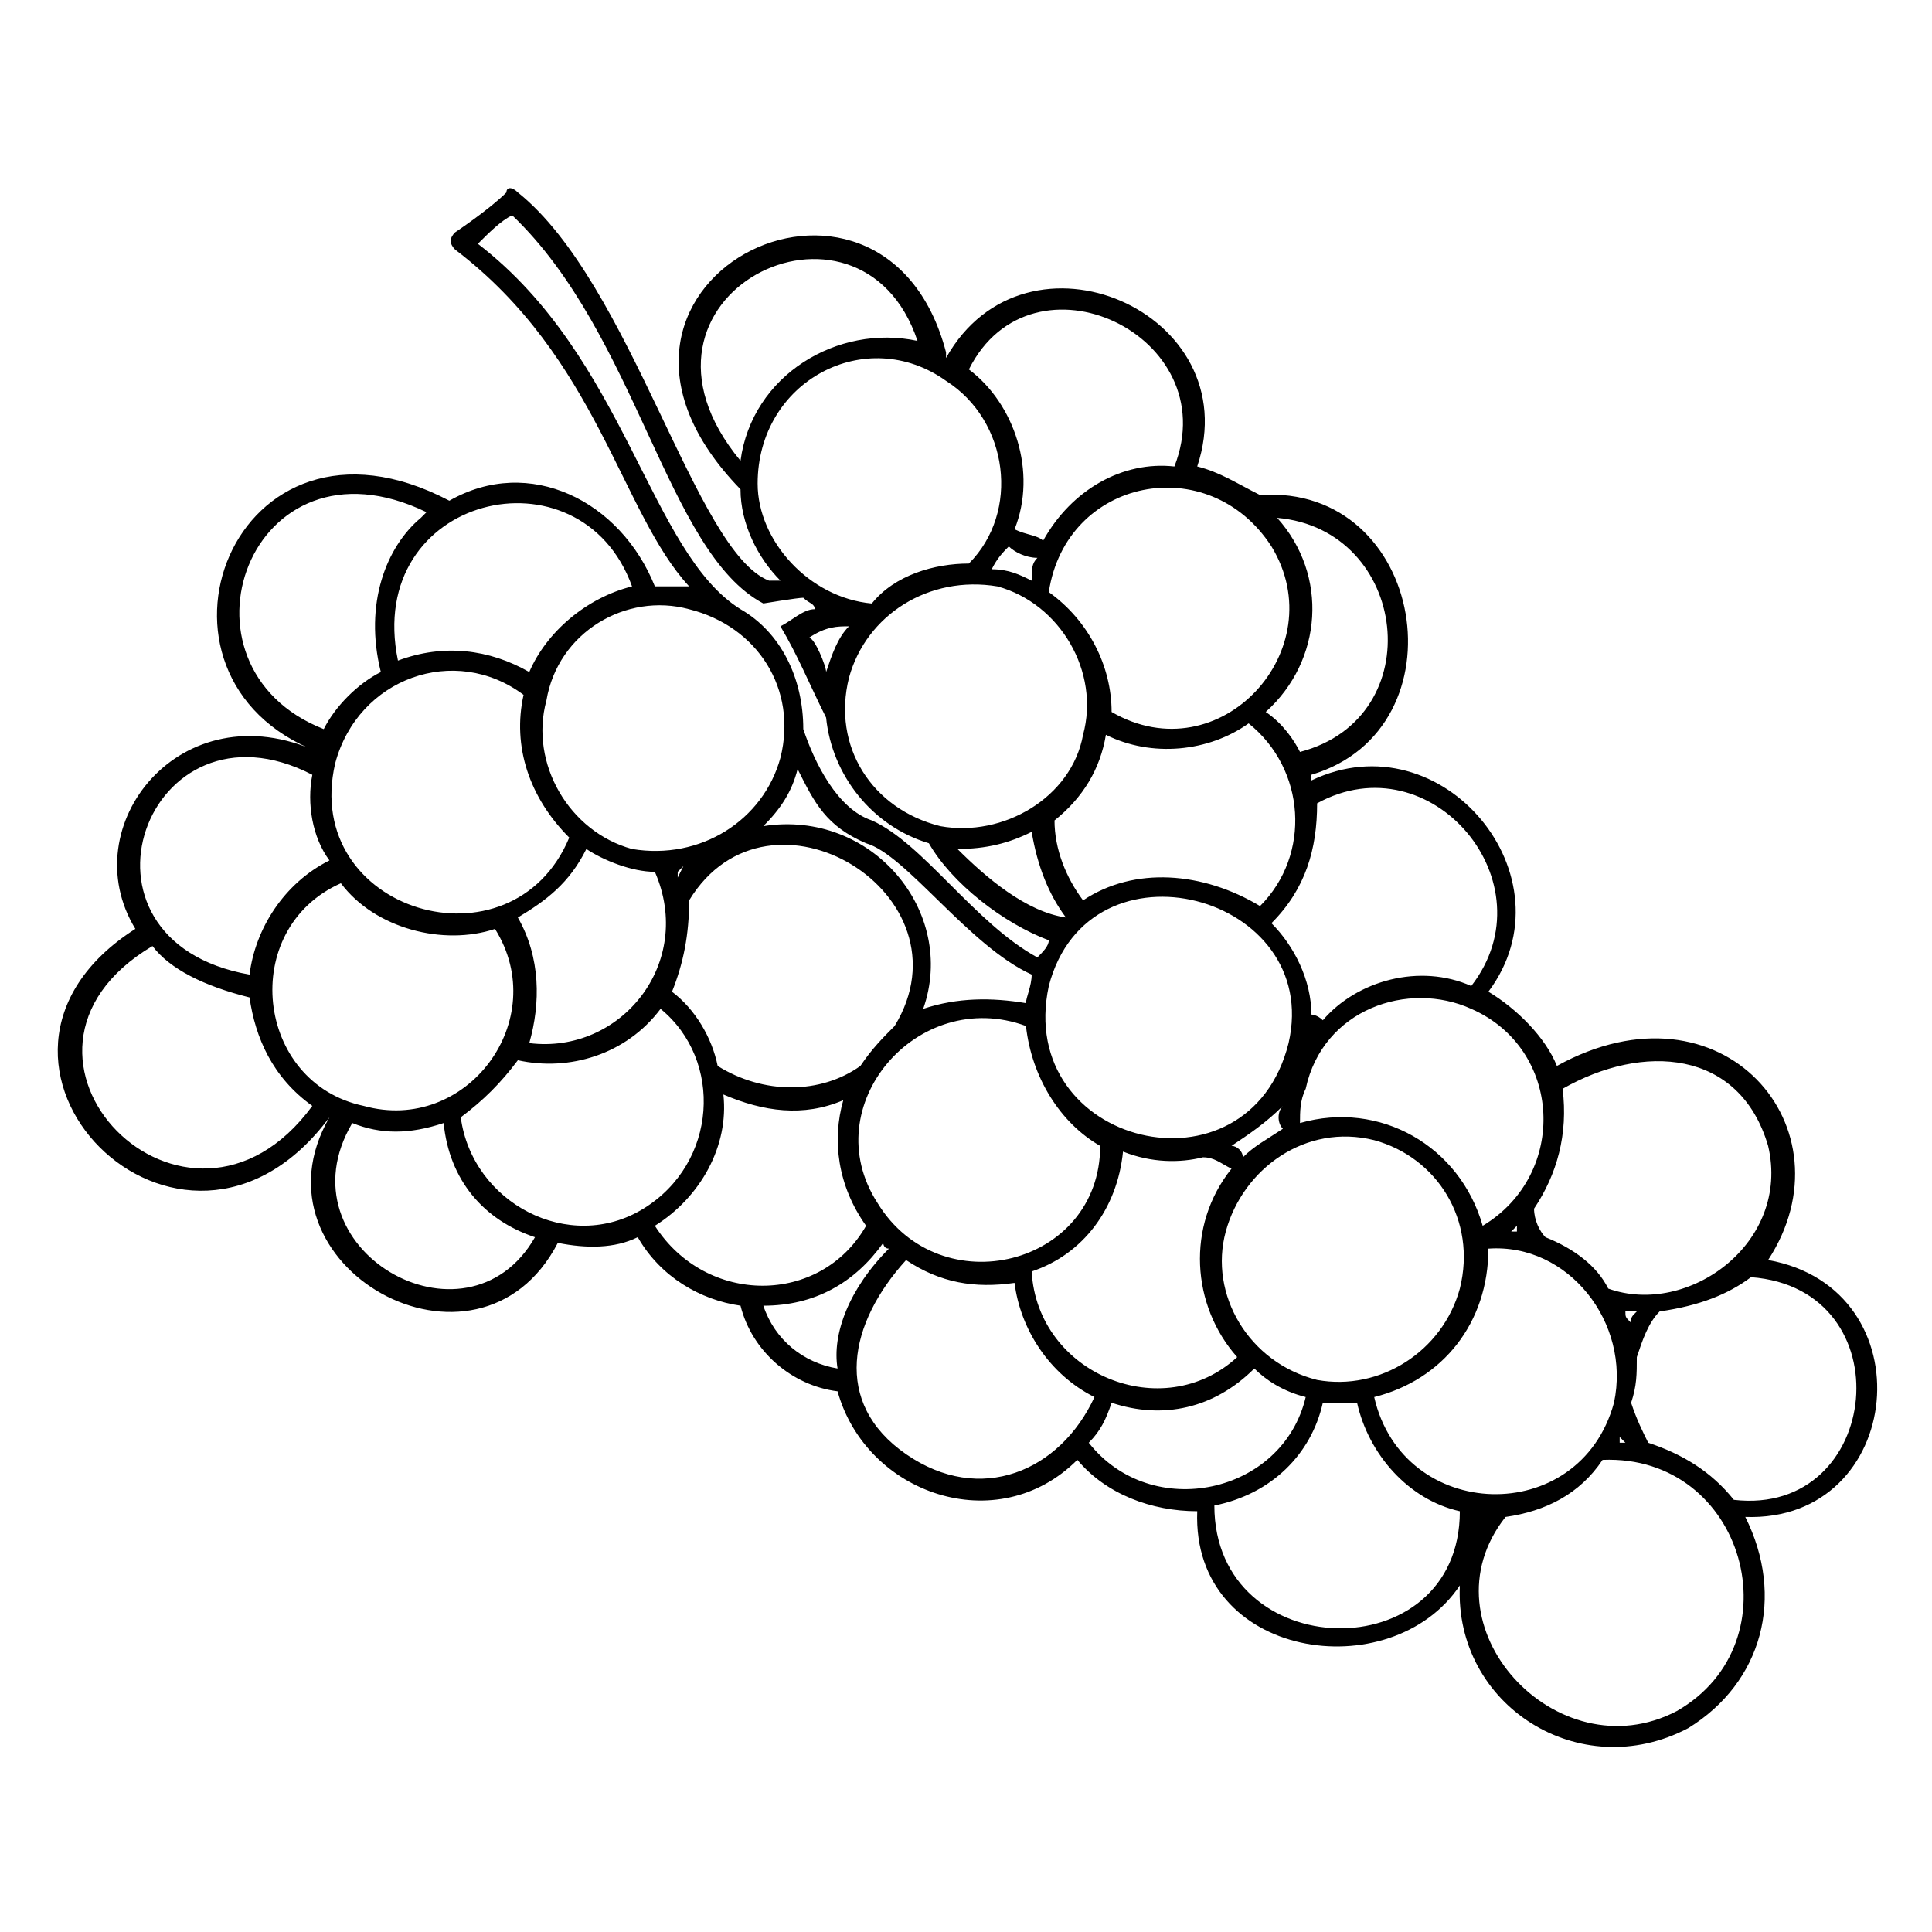 <?xml version="1.0" encoding="UTF-8"?>
<!-- Uploaded to: ICON Repo, www.iconrepo.com, Generator: ICON Repo Mixer Tools -->
<svg fill="#000000" width="800px" height="800px" version="1.1" viewBox="144 144 512 512" xmlns="http://www.w3.org/2000/svg">
 <path d="m573.23 526.33h1.512l-1.512-1.512zm-222.4-216.35c3.027-1.512 6.051-4.539 9.078-4.539 0-1.512-1.512-1.512-3.027-3.027-1.512 0-10.59 1.512-10.59 1.512-25.719-13.617-33.285-71.109-66.57-102.88-3.027 1.512-6.051 4.539-9.078 7.566 39.336 30.258 45.387 81.699 69.594 96.828 10.59 6.051 16.641 18.156 16.641 31.773 3.027 9.078 9.078 21.18 18.156 24.207 13.617 6.051 27.234 27.234 43.875 36.312 1.512-1.512 3.027-3.027 3.027-4.539-12.105-4.539-25.719-15.129-31.773-25.719-15.129-4.539-25.719-18.156-27.234-33.285-4.539-9.078-7.566-16.641-12.105-24.207zm18.156 0c-3.027 0-6.051 0-10.59 3.027 1.512 0 4.539 7.566 4.539 9.078 1.512-4.539 3.027-9.078 6.051-12.105zm-87.75-114.98c30.258 24.207 46.902 95.316 66.57 102.88h3.027c-6.051-6.051-10.59-15.129-10.59-24.207-52.953-54.465 37.824-99.855 54.465-36.312v1.512c21.18-37.824 80.188-12.105 66.57 28.746 6.051 1.512 10.59 4.539 16.641 7.566 43.875-3.027 54.465 62.031 13.617 74.133v1.512c34.797-16.641 69.594 25.719 46.902 55.98 7.566 4.539 15.129 12.105 18.156 19.668 43.875-24.207 78.672 16.641 55.98 51.441 42.363 7.566 36.312 69.594-6.051 68.082 10.59 21.18 4.539 43.875-15.129 55.98-28.746 15.129-62.031-6.051-60.52-37.824-18.156 27.234-71.109 19.668-69.594-19.668-12.105 0-24.207-4.539-31.773-13.617-21.18 21.18-55.98 9.078-63.543-18.156-12.105-1.512-22.695-10.59-25.719-22.695-10.59-1.512-21.18-7.566-27.234-18.156-6.051 3.027-13.617 3.027-21.18 1.512-21.18 40.848-83.211 6.051-60.52-33.285-39.336 52.953-105.91-15.129-51.441-49.926-16.641-27.234 12.105-63.543 48.414-46.902-51.441-19.668-22.695-96.828 34.797-66.57 21.18-12.105 45.387 0 54.465 22.695h9.078c-18.156-19.668-24.207-60.52-62.031-89.262-1.512-1.512-1.512-3.027 0-4.539 0 0 9.078-6.051 13.617-10.59 0-1.512 1.512-1.512 3.027 0zm116.5 173.99c7.566 7.566 18.156 16.641 28.746 18.156-4.539-6.051-7.566-13.617-9.078-22.695-6.051 3.027-12.105 4.539-19.668 4.539zm-24.207-1.512c-10.59-4.539-13.617-10.59-18.156-19.668-1.512 6.051-4.539 10.59-9.078 15.129 28.746-4.539 51.441 22.695 42.363 48.414 9.078-3.027 18.156-3.027 27.234-1.512 0-1.512 1.512-4.539 1.512-7.566-16.641-7.566-33.285-31.773-43.875-34.797zm-27.234 122.55c3.027 9.078 10.59 15.129 19.668 16.641-1.512-9.078 3.027-21.18 13.617-31.773-1.512 0-1.512-1.512-1.512-1.512-7.566 10.59-18.156 16.641-31.773 16.641zm190.63 55.98m-71.109-3.027c0 42.363 65.055 43.875 65.055 1.512-13.617-3.027-24.207-15.129-27.234-28.746h-9.078c-3.027 13.617-13.617 24.207-28.746 27.234zm-33.285-16.641c16.641 21.18 51.441 13.617 57.492-12.105-6.051-1.512-10.59-4.539-13.617-7.566-10.59 10.59-24.207 13.617-37.824 9.078-1.512 4.539-3.027 7.566-6.051 10.59zm55.98-183.07c34.797-9.078 28.746-59.004-6.051-62.031 13.617 15.129 12.105 37.824-3.027 51.441 4.539 3.027 7.566 7.566 9.078 10.59zm-65.055 18.156c0 7.566 3.027 15.129 7.566 21.18 13.617-9.078 31.773-7.566 46.902 1.512 13.617-13.617 12.105-36.312-3.027-48.414-10.59 7.566-25.719 9.078-37.824 3.027-1.512 9.078-6.051 16.641-13.617 22.695zm69.594-4.539c0 12.105-3.027 22.695-12.105 31.773 6.051 6.051 10.59 15.129 10.59 24.207 0 0 1.512 0 3.027 1.512 9.078-10.59 25.719-15.129 39.336-9.078 21.18-27.234-10.59-65.055-40.848-48.414zm-74.133-65.055c-3.027 0-6.051-1.512-7.566-3.027-1.512 1.512-3.027 3.027-4.539 6.051 4.539 0 7.566 1.512 10.59 3.027 0-3.027 0-4.539 1.512-6.051zm-6.051-7.566c3.027 1.512 6.051 1.512 7.566 3.027 7.566-13.617 21.18-21.18 34.797-19.668 13.617-34.797-37.824-59.004-54.465-25.719 12.105 9.078 18.156 27.234 12.105 42.363zm25.719 48.414c28.746 16.641 59.004-16.641 42.363-43.875-16.641-25.719-54.465-18.156-59.004 12.105 10.59 7.566 16.641 19.668 16.641 31.773zm-51.441-98.34c-15.129-45.387-83.211-12.105-46.902 31.773 3.027-22.695 25.719-36.312 46.902-31.773zm-42.363 37.824c0 15.129 13.617 30.258 30.258 31.773 6.051-7.566 16.641-10.59 25.719-10.59 13.617-13.617 10.59-37.824-6.051-48.414-21.18-15.129-49.926 0-49.926 27.234zm-87.75 7.566c-46.902-22.695-69.594 40.848-27.234 57.492 3.027-6.051 9.078-12.105 15.129-15.129-4.539-18.156 1.512-33.285 10.59-40.848zm54.465 19.668c-13.617-37.824-71.109-24.207-62.031 19.668 12.105-4.539 24.207-3.027 34.797 3.027 4.539-10.59 15.129-19.668 27.234-22.695zm6.051 169.45c13.617 21.18 43.875 21.18 55.98 0-7.566-10.59-9.078-22.695-6.051-33.285-10.59 4.539-21.18 3.027-31.773-1.512 1.512 13.617-6.051 27.234-18.156 34.797zm4.539-62.031c6.051 4.539 10.59 12.105 12.105 19.668 12.105 7.566 27.234 7.566 37.824 0 3.027-4.539 6.051-7.566 9.078-10.59 21.18-34.797-33.285-68.082-54.465-33.285 0 9.078-1.512 16.641-4.539 24.207zm1.512-30.258 1.512-3.027-1.512 1.512zm-37.824 95.316c-13.617-4.539-22.695-15.129-24.207-30.258-9.078 3.027-16.641 3.027-24.207 0-19.668 33.285 30.258 62.031 48.414 30.258zm28.746-7.566c19.668-12.105 21.18-39.336 4.539-52.953-9.078 12.105-24.207 16.641-37.824 13.617-4.539 6.051-9.078 10.59-15.129 15.129 3.027 22.695 28.746 36.312 48.414 24.207zm-30.258-43.875c24.207 3.027 43.875-21.18 33.285-45.387-6.051 0-13.617-3.027-18.156-6.051-4.539 9.078-10.59 13.617-18.156 18.156 6.051 10.59 6.051 22.695 3.027 33.285zm-99.855-25.719c-48.414 28.746 9.078 87.75 42.363 42.363-10.59-7.566-15.129-18.156-16.641-28.746-12.105-3.027-21.18-7.566-25.719-13.617zm42.363-45.387c-43.875-22.695-68.082 43.875-16.641 52.953 1.512-12.105 9.078-24.207 21.18-30.258-4.539-6.051-6.051-15.129-4.539-22.695zm7.566 28.746c-27.234 12.105-22.695 52.953 6.051 59.004 27.234 7.566 49.926-22.695 34.797-46.902-13.617 4.539-31.773 0-40.848-12.105zm48.414-49.926c-18.156-13.617-43.875-4.539-49.926 18.156-9.078 39.336 46.902 55.98 62.031 19.668-10.59-10.59-15.129-24.207-12.105-37.824zm43.875-22.695c-16.641-4.539-34.797 6.051-37.824 24.207-4.539 16.641 6.051 34.797 22.695 39.336 18.156 3.027 34.797-7.566 39.336-24.207 4.539-18.156-6.051-34.797-24.207-39.336zm81.699-6.051c-18.156-3.027-34.797 7.566-39.336 24.207-4.539 18.156 6.051 34.797 24.207 39.336 16.641 3.027 34.797-7.566 37.824-24.207 4.539-16.641-6.051-34.797-22.695-39.336zm62.031 148.27c1.512 0 3.027 1.512 3.027 3.027 3.027-3.027 6.051-4.539 10.59-7.566-1.512-1.512-1.512-4.539 0-6.051-4.539 4.539-9.078 7.566-13.617 10.59zm0 6.051c-3.027-1.512-4.539-3.027-7.566-3.027-6.051 1.512-13.617 1.512-21.18-1.512-1.512 15.129-10.59 27.234-24.207 31.773 1.512 27.234 34.797 40.848 54.465 22.695-12.105-13.617-13.617-34.797-1.512-49.926zm-36.312 60.52c-12.105-6.051-19.668-18.156-21.18-30.258-10.59 1.512-19.668 0-28.746-6.051-15.129 16.641-19.668 37.824 0 51.441 19.668 13.617 40.848 4.539 49.926-15.129zm-57.492-51.441c16.641 27.234 59.004 16.641 59.004-15.129-10.59-6.051-18.156-18.156-19.668-31.773-28.746-10.59-55.98 21.18-39.336 46.902zm45.387-57.492c-9.078 42.363 52.953 57.492 63.543 15.129 9.078-39.336-52.953-55.98-63.543-15.129zm124.06 65.055v-1.512l-1.512 1.512zm24.207 15.129c21.18 7.566 48.414-12.105 42.363-37.824-7.566-25.719-33.285-27.234-54.465-15.129 1.512 12.105-1.512 22.695-7.566 31.773 0 3.027 1.512 6.051 3.027 7.566 7.566 3.027 13.617 7.566 16.641 13.617zm37.824-3.027c-6.051 4.539-13.617 7.566-24.207 9.078-3.027 3.027-4.539 7.566-6.051 12.105 0 4.539 0 7.566-1.512 12.105 1.512 4.539 3.027 7.566 4.539 10.59 9.078 3.027 16.641 7.566 22.695 15.129 39.336 4.539 45.387-55.98 4.539-59.004zm-30.258 9.078h-3.027c0 1.512 0 1.512 1.512 3.027 0-1.512 0-1.512 1.512-3.027zm-40.848-22.695c22.695-13.617 21.18-46.902-3.027-57.492-16.641-7.566-39.336 0-43.875 21.18-1.512 3.027-1.512 6.051-1.512 9.078 21.18-6.051 42.363 6.051 48.414 27.234zm51.441 128.6c31.773-18.156 18.156-68.082-19.668-66.57-6.051 9.078-15.129 13.617-25.719 15.129-22.695 28.746 13.617 68.082 45.387 51.441zm-80.188-83.211c7.566 33.285 54.465 34.797 63.543 1.512 4.539-21.18-12.105-42.363-33.285-40.848 0 19.668-12.105 34.797-30.258 39.336zm0-68.082c-18.156-4.539-34.797 7.566-39.336 24.207-4.539 16.641 6.051 34.797 24.207 39.336 16.641 3.027 33.285-7.566 37.824-24.207 4.539-18.156-6.051-34.797-22.695-39.336z"/>
</svg>